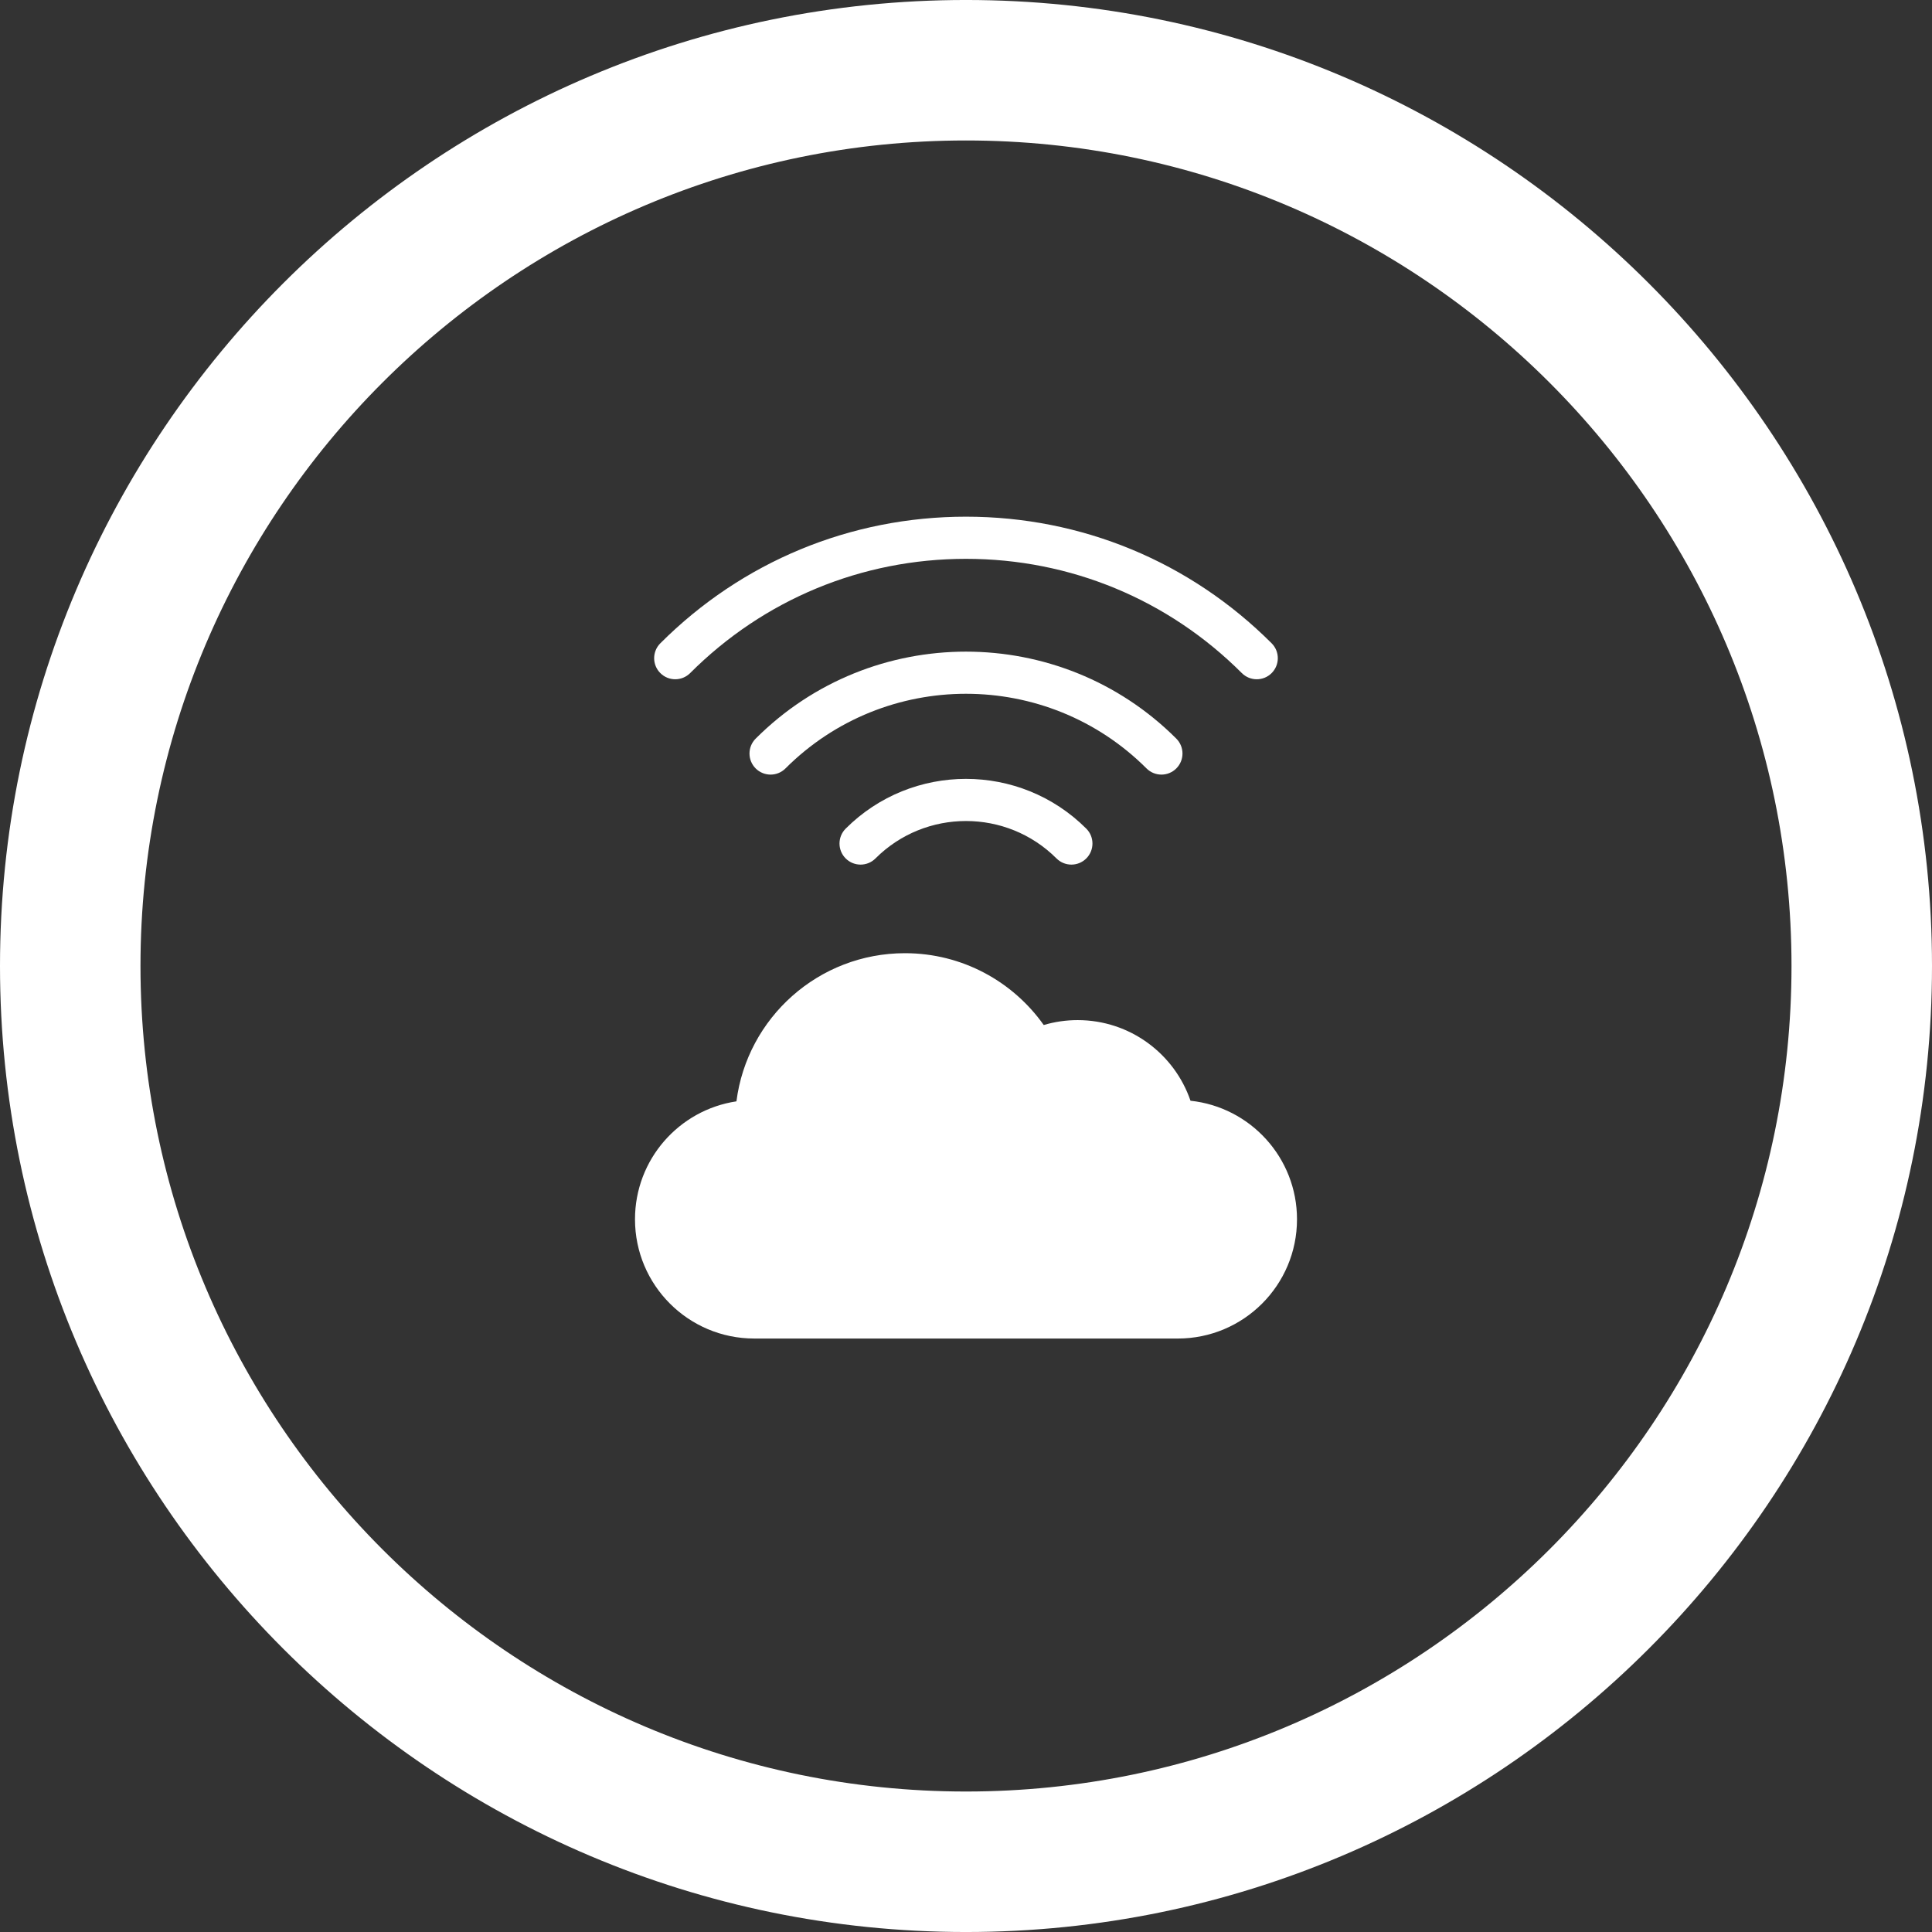 <?xml version="1.0" encoding="utf-8"?>
<!-- Generator: Adobe Illustrator 19.1.0, SVG Export Plug-In . SVG Version: 6.00 Build 0)  -->
<svg version="1.1" id="BIG_DATA_ICONS" xmlns="http://www.w3.org/2000/svg" xmlns:xlink="http://www.w3.org/1999/xlink" x="0px"
	 y="0px" viewBox="0 0 150 150" enable-background="new 0 0 150 150" xml:space="preserve">
<rect x="0" y="0" width="150" height="150" fill="#333333" stroke="none"/>
<g>
	<g>
		<path fill="#FFFFFF" d="M74.998,150.001C33.644,150.001,0,116.356,0,74.999C0,33.644,33.644-0.001,74.998-0.001
			C116.354-0.001,150,33.644,150,74.999C150,116.356,116.354,150.001,74.998,150.001z M74.998,10.906
			c-35.34,0-64.091,28.752-64.091,64.093c0,35.342,28.752,64.094,64.091,64.094c35.342,0,64.094-28.753,64.094-64.094
			C139.093,39.658,110.34,10.906,74.998,10.906z"/>
	</g>
	<g>
		<g>
			<g>
				<path fill="#FFFFFF" d="M83.183,67.128c-0.419,0-0.837-0.16-1.157-0.479c-3.875-3.874-10.179-3.874-14.054,0
					c-0.639,0.639-1.674,0.639-2.314,0c-0.639-0.639-0.639-1.675,0-2.314c5.151-5.151,13.53-5.151,18.681,0
					c0.639,0.639,0.639,1.675,0,2.314C84.02,66.968,83.602,67.128,83.183,67.128z"/>
			</g>
			<g>
				<path fill="#FFFFFF" d="M90.173,60.14c-0.419,0-0.837-0.16-1.157-0.479c-7.728-7.727-20.302-7.729-28.032,0
					c-0.639,0.639-1.674,0.639-2.314,0c-0.639-0.639-0.639-1.675,0-2.314c9.005-9.006,23.654-9.004,32.659,0
					c0.639,0.639,0.639,1.675,0,2.314C91.01,59.98,90.591,60.14,90.173,60.14z"/>
			</g>
			<g>
				<path fill="#FFFFFF" d="M97.573,52.738c-0.419,0-0.837-0.16-1.157-0.479c-5.721-5.72-13.326-8.871-21.417-8.871
					c-8.09,0-15.696,3.151-21.417,8.871c-0.639,0.639-1.674,0.639-2.314,0s-0.639-1.675,0-2.314
					c6.339-6.339,14.766-9.83,23.731-9.83s17.392,3.491,23.731,9.83c0.639,0.639,0.639,1.675,0,2.314
					C98.41,52.579,97.992,52.738,97.573,52.738z"/>
			</g>
		</g>
		<g>
			<path fill-rule="evenodd" clip-rule="evenodd" fill="#FFFFFF" d="M58.559,103.923c-5.113,0-9.258-4.146-9.258-9.258
				c0-4.644,3.418-8.489,7.876-9.157c0.83-6.488,6.371-11.502,13.085-11.502c4.448,0,8.383,2.202,10.773,5.576
				c0.835-0.247,1.717-0.381,2.633-0.381c4.063,0,7.517,2.619,8.762,6.26c4.649,0.495,8.269,4.427,8.269,9.205
				c0,5.114-4.144,9.258-9.258,9.258H58.559L58.559,103.923z"/>
		</g>
	</g>
</g>
</svg>
